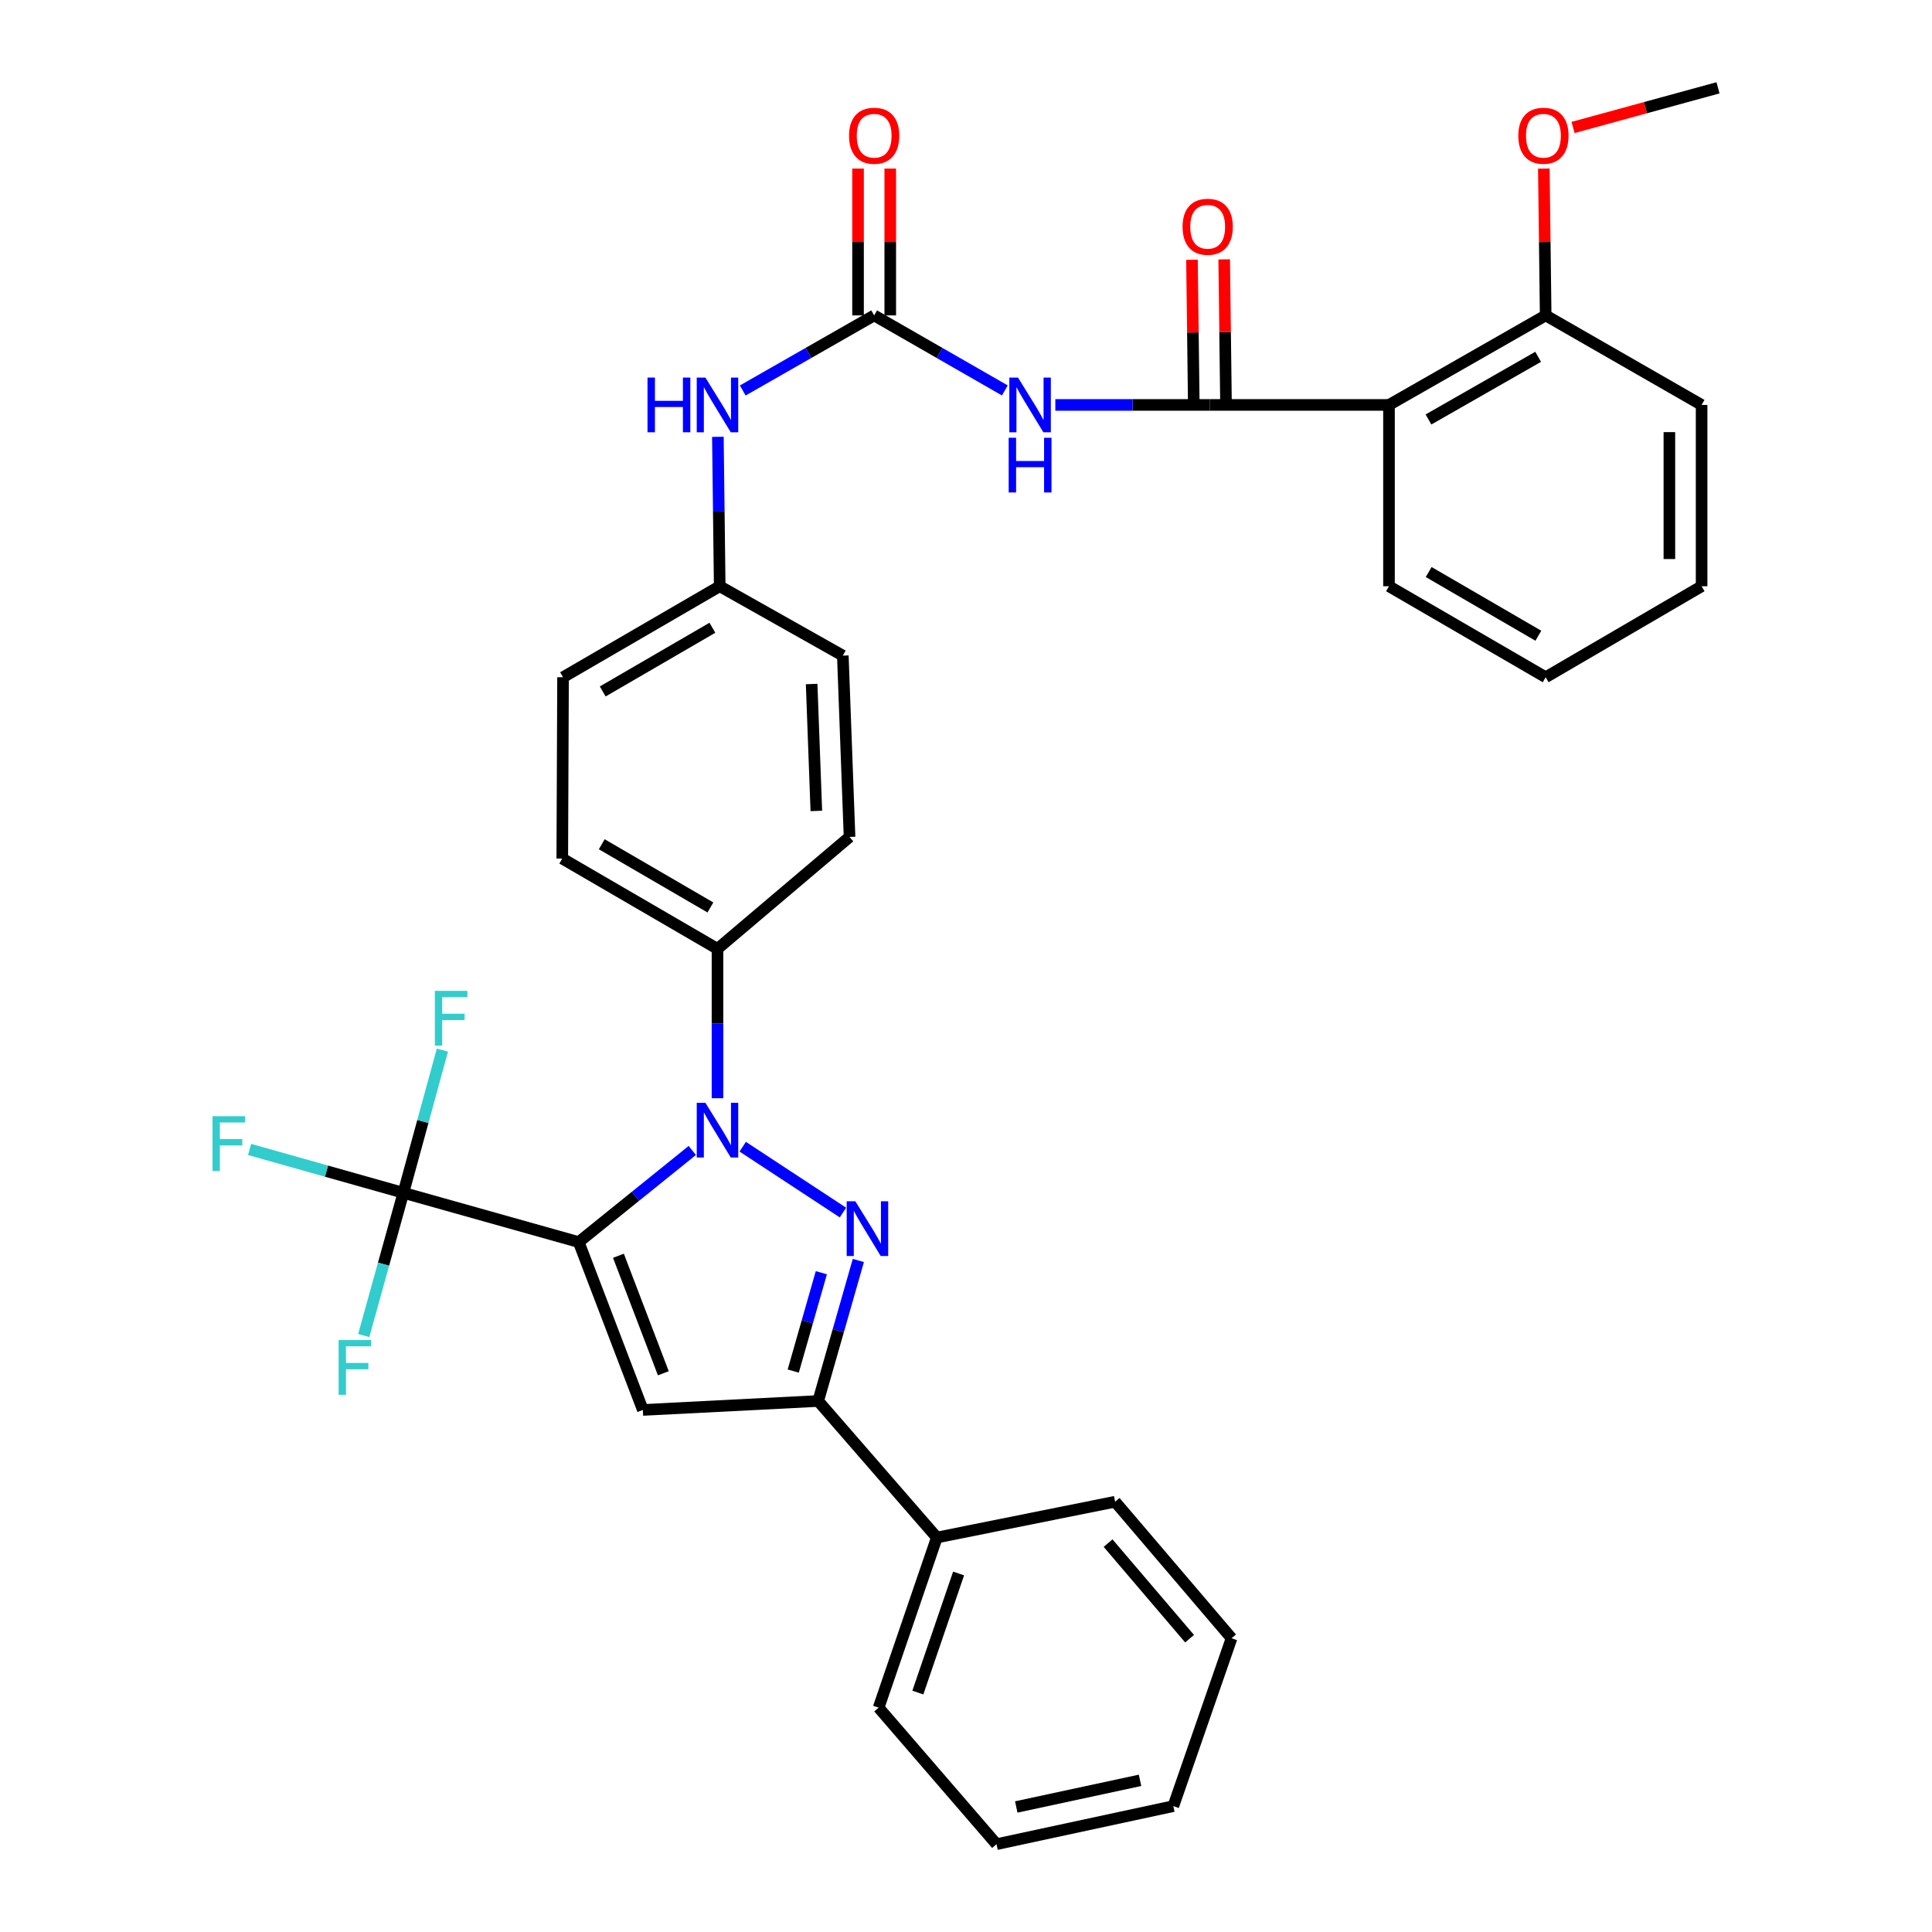 <?xml version='1.0' encoding='iso-8859-1'?>
<svg version='1.1' baseProfile='full'
              xmlns='http://www.w3.org/2000/svg'
                      xmlns:rdkit='http://www.rdkit.org/xml'
                      xmlns:xlink='http://www.w3.org/1999/xlink'
                  xml:space='preserve'
width='1000px' height='1000px' viewBox='0 0 1000 1000'>
<!-- END OF HEADER -->
<rect style='opacity:1.0;fill:#FFFFFF;stroke:none' width='1000' height='1000' x='0' y='0'> </rect>
<path class='bond-0' d='M 299.537,642.898 L 328.93,619.188' style='fill:none;fill-rule:evenodd;stroke:#000000;stroke-width:6px;stroke-linecap:butt;stroke-linejoin:miter;stroke-opacity:1' />
<path class='bond-0' d='M 328.93,619.188 L 358.324,595.478' style='fill:none;fill-rule:evenodd;stroke:#0000FF;stroke-width:6px;stroke-linecap:butt;stroke-linejoin:miter;stroke-opacity:1' />
<path class='bond-2' d='M 299.537,642.898 L 332.744,729.788' style='fill:none;fill-rule:evenodd;stroke:#000000;stroke-width:6px;stroke-linecap:butt;stroke-linejoin:miter;stroke-opacity:1' />
<path class='bond-2' d='M 320.097,649.978 L 343.341,710.801' style='fill:none;fill-rule:evenodd;stroke:#000000;stroke-width:6px;stroke-linecap:butt;stroke-linejoin:miter;stroke-opacity:1' />
<path class='bond-4' d='M 299.537,642.898 L 208.784,617.4' style='fill:none;fill-rule:evenodd;stroke:#000000;stroke-width:6px;stroke-linecap:butt;stroke-linejoin:miter;stroke-opacity:1' />
<path class='bond-1' d='M 384.432,593.534 L 436.315,627.616' style='fill:none;fill-rule:evenodd;stroke:#0000FF;stroke-width:6px;stroke-linecap:butt;stroke-linejoin:miter;stroke-opacity:1' />
<path class='bond-9' d='M 371.371,568.448 L 371.371,529.786' style='fill:none;fill-rule:evenodd;stroke:#0000FF;stroke-width:6px;stroke-linecap:butt;stroke-linejoin:miter;stroke-opacity:1' />
<path class='bond-9' d='M 371.371,529.786 L 371.371,491.124' style='fill:none;fill-rule:evenodd;stroke:#000000;stroke-width:6px;stroke-linecap:butt;stroke-linejoin:miter;stroke-opacity:1' />
<path class='bond-34' d='M 444.278,652.42 L 433.888,688.788' style='fill:none;fill-rule:evenodd;stroke:#0000FF;stroke-width:6px;stroke-linecap:butt;stroke-linejoin:miter;stroke-opacity:1' />
<path class='bond-34' d='M 433.888,688.788 L 423.497,725.156' style='fill:none;fill-rule:evenodd;stroke:#000000;stroke-width:6px;stroke-linecap:butt;stroke-linejoin:miter;stroke-opacity:1' />
<path class='bond-34' d='M 425.125,658.749 L 417.852,684.206' style='fill:none;fill-rule:evenodd;stroke:#0000FF;stroke-width:6px;stroke-linecap:butt;stroke-linejoin:miter;stroke-opacity:1' />
<path class='bond-34' d='M 417.852,684.206 L 410.578,709.664' style='fill:none;fill-rule:evenodd;stroke:#000000;stroke-width:6px;stroke-linecap:butt;stroke-linejoin:miter;stroke-opacity:1' />
<path class='bond-3' d='M 332.744,729.788 L 423.497,725.156' style='fill:none;fill-rule:evenodd;stroke:#000000;stroke-width:6px;stroke-linecap:butt;stroke-linejoin:miter;stroke-opacity:1' />
<path class='bond-14' d='M 423.497,725.156 L 484.908,795.822' style='fill:none;fill-rule:evenodd;stroke:#000000;stroke-width:6px;stroke-linecap:butt;stroke-linejoin:miter;stroke-opacity:1' />
<path class='bond-15' d='M 208.784,617.4 L 198.526,654.335' style='fill:none;fill-rule:evenodd;stroke:#000000;stroke-width:6px;stroke-linecap:butt;stroke-linejoin:miter;stroke-opacity:1' />
<path class='bond-15' d='M 198.526,654.335 L 188.268,691.269' style='fill:none;fill-rule:evenodd;stroke:#33CCCC;stroke-width:6px;stroke-linecap:butt;stroke-linejoin:miter;stroke-opacity:1' />
<path class='bond-16' d='M 208.784,617.4 L 168.985,606.179' style='fill:none;fill-rule:evenodd;stroke:#000000;stroke-width:6px;stroke-linecap:butt;stroke-linejoin:miter;stroke-opacity:1' />
<path class='bond-16' d='M 168.985,606.179 L 129.187,594.957' style='fill:none;fill-rule:evenodd;stroke:#33CCCC;stroke-width:6px;stroke-linecap:butt;stroke-linejoin:miter;stroke-opacity:1' />
<path class='bond-17' d='M 208.784,617.4 L 218.887,580.465' style='fill:none;fill-rule:evenodd;stroke:#000000;stroke-width:6px;stroke-linecap:butt;stroke-linejoin:miter;stroke-opacity:1' />
<path class='bond-17' d='M 218.887,580.465 L 228.99,543.529' style='fill:none;fill-rule:evenodd;stroke:#33CCCC;stroke-width:6px;stroke-linecap:butt;stroke-linejoin:miter;stroke-opacity:1' />
<path class='bond-5' d='M 626.24,209.589 L 586.239,209.589' style='fill:none;fill-rule:evenodd;stroke:#000000;stroke-width:6px;stroke-linecap:butt;stroke-linejoin:miter;stroke-opacity:1' />
<path class='bond-5' d='M 586.239,209.589 L 546.237,209.589' style='fill:none;fill-rule:evenodd;stroke:#0000FF;stroke-width:6px;stroke-linecap:butt;stroke-linejoin:miter;stroke-opacity:1' />
<path class='bond-8' d='M 626.24,209.589 L 718.939,209.589' style='fill:none;fill-rule:evenodd;stroke:#000000;stroke-width:6px;stroke-linecap:butt;stroke-linejoin:miter;stroke-opacity:1' />
<path class='bond-11' d='M 634.578,209.485 L 634.11,171.869' style='fill:none;fill-rule:evenodd;stroke:#000000;stroke-width:6px;stroke-linecap:butt;stroke-linejoin:miter;stroke-opacity:1' />
<path class='bond-11' d='M 634.11,171.869 L 633.642,134.252' style='fill:none;fill-rule:evenodd;stroke:#FF0000;stroke-width:6px;stroke-linecap:butt;stroke-linejoin:miter;stroke-opacity:1' />
<path class='bond-11' d='M 617.902,209.693 L 617.434,172.076' style='fill:none;fill-rule:evenodd;stroke:#000000;stroke-width:6px;stroke-linecap:butt;stroke-linejoin:miter;stroke-opacity:1' />
<path class='bond-11' d='M 617.434,172.076 L 616.966,134.46' style='fill:none;fill-rule:evenodd;stroke:#FF0000;stroke-width:6px;stroke-linecap:butt;stroke-linejoin:miter;stroke-opacity:1' />
<path class='bond-6' d='M 520.104,202.087 L 486.282,182.67' style='fill:none;fill-rule:evenodd;stroke:#0000FF;stroke-width:6px;stroke-linecap:butt;stroke-linejoin:miter;stroke-opacity:1' />
<path class='bond-6' d='M 486.282,182.67 L 452.461,163.253' style='fill:none;fill-rule:evenodd;stroke:#000000;stroke-width:6px;stroke-linecap:butt;stroke-linejoin:miter;stroke-opacity:1' />
<path class='bond-7' d='M 452.461,163.253 L 418.453,182.686' style='fill:none;fill-rule:evenodd;stroke:#000000;stroke-width:6px;stroke-linecap:butt;stroke-linejoin:miter;stroke-opacity:1' />
<path class='bond-7' d='M 418.453,182.686 L 384.446,202.118' style='fill:none;fill-rule:evenodd;stroke:#0000FF;stroke-width:6px;stroke-linecap:butt;stroke-linejoin:miter;stroke-opacity:1' />
<path class='bond-13' d='M 460.799,163.253 L 460.799,125.257' style='fill:none;fill-rule:evenodd;stroke:#000000;stroke-width:6px;stroke-linecap:butt;stroke-linejoin:miter;stroke-opacity:1' />
<path class='bond-13' d='M 460.799,125.257 L 460.799,87.261' style='fill:none;fill-rule:evenodd;stroke:#FF0000;stroke-width:6px;stroke-linecap:butt;stroke-linejoin:miter;stroke-opacity:1' />
<path class='bond-13' d='M 444.122,163.253 L 444.122,125.257' style='fill:none;fill-rule:evenodd;stroke:#000000;stroke-width:6px;stroke-linecap:butt;stroke-linejoin:miter;stroke-opacity:1' />
<path class='bond-13' d='M 444.122,125.257 L 444.122,87.261' style='fill:none;fill-rule:evenodd;stroke:#FF0000;stroke-width:6px;stroke-linecap:butt;stroke-linejoin:miter;stroke-opacity:1' />
<path class='bond-12' d='M 718.939,209.589 L 800.038,163.253' style='fill:none;fill-rule:evenodd;stroke:#000000;stroke-width:6px;stroke-linecap:butt;stroke-linejoin:miter;stroke-opacity:1' />
<path class='bond-12' d='M 739.378,217.119 L 796.147,184.684' style='fill:none;fill-rule:evenodd;stroke:#000000;stroke-width:6px;stroke-linecap:butt;stroke-linejoin:miter;stroke-opacity:1' />
<path class='bond-23' d='M 718.939,209.589 L 718.939,303.437' style='fill:none;fill-rule:evenodd;stroke:#000000;stroke-width:6px;stroke-linecap:butt;stroke-linejoin:miter;stroke-opacity:1' />
<path class='bond-18' d='M 371.371,491.124 L 291.032,444.39' style='fill:none;fill-rule:evenodd;stroke:#000000;stroke-width:6px;stroke-linecap:butt;stroke-linejoin:miter;stroke-opacity:1' />
<path class='bond-18' d='M 367.706,469.698 L 311.468,436.984' style='fill:none;fill-rule:evenodd;stroke:#000000;stroke-width:6px;stroke-linecap:butt;stroke-linejoin:miter;stroke-opacity:1' />
<path class='bond-19' d='M 371.371,491.124 L 439.721,433.197' style='fill:none;fill-rule:evenodd;stroke:#000000;stroke-width:6px;stroke-linecap:butt;stroke-linejoin:miter;stroke-opacity:1' />
<path class='bond-10' d='M 371.573,226.095 L 372.046,264.766' style='fill:none;fill-rule:evenodd;stroke:#0000FF;stroke-width:6px;stroke-linecap:butt;stroke-linejoin:miter;stroke-opacity:1' />
<path class='bond-10' d='M 372.046,264.766 L 372.52,303.437' style='fill:none;fill-rule:evenodd;stroke:#000000;stroke-width:6px;stroke-linecap:butt;stroke-linejoin:miter;stroke-opacity:1' />
<path class='bond-24' d='M 800.038,163.253 L 799.562,125.257' style='fill:none;fill-rule:evenodd;stroke:#000000;stroke-width:6px;stroke-linecap:butt;stroke-linejoin:miter;stroke-opacity:1' />
<path class='bond-24' d='M 799.562,125.257 L 799.085,87.261' style='fill:none;fill-rule:evenodd;stroke:#FF0000;stroke-width:6px;stroke-linecap:butt;stroke-linejoin:miter;stroke-opacity:1' />
<path class='bond-25' d='M 800.038,163.253 L 880.748,209.589' style='fill:none;fill-rule:evenodd;stroke:#000000;stroke-width:6px;stroke-linecap:butt;stroke-linejoin:miter;stroke-opacity:1' />
<path class='bond-26' d='M 484.908,795.822 L 454.777,883.879' style='fill:none;fill-rule:evenodd;stroke:#000000;stroke-width:6px;stroke-linecap:butt;stroke-linejoin:miter;stroke-opacity:1' />
<path class='bond-26' d='M 496.167,814.43 L 475.076,876.07' style='fill:none;fill-rule:evenodd;stroke:#000000;stroke-width:6px;stroke-linecap:butt;stroke-linejoin:miter;stroke-opacity:1' />
<path class='bond-27' d='M 484.908,795.822 L 577.19,777.291' style='fill:none;fill-rule:evenodd;stroke:#000000;stroke-width:6px;stroke-linecap:butt;stroke-linejoin:miter;stroke-opacity:1' />
<path class='bond-22' d='M 291.032,444.39 L 291.43,350.542' style='fill:none;fill-rule:evenodd;stroke:#000000;stroke-width:6px;stroke-linecap:butt;stroke-linejoin:miter;stroke-opacity:1' />
<path class='bond-21' d='M 439.721,433.197 L 436.246,339.349' style='fill:none;fill-rule:evenodd;stroke:#000000;stroke-width:6px;stroke-linecap:butt;stroke-linejoin:miter;stroke-opacity:1' />
<path class='bond-21' d='M 422.534,419.737 L 420.101,354.044' style='fill:none;fill-rule:evenodd;stroke:#000000;stroke-width:6px;stroke-linecap:butt;stroke-linejoin:miter;stroke-opacity:1' />
<path class='bond-20' d='M 372.52,303.437 L 436.246,339.349' style='fill:none;fill-rule:evenodd;stroke:#000000;stroke-width:6px;stroke-linecap:butt;stroke-linejoin:miter;stroke-opacity:1' />
<path class='bond-35' d='M 372.52,303.437 L 291.43,350.542' style='fill:none;fill-rule:evenodd;stroke:#000000;stroke-width:6px;stroke-linecap:butt;stroke-linejoin:miter;stroke-opacity:1' />
<path class='bond-35' d='M 368.733,324.924 L 311.97,357.897' style='fill:none;fill-rule:evenodd;stroke:#000000;stroke-width:6px;stroke-linecap:butt;stroke-linejoin:miter;stroke-opacity:1' />
<path class='bond-29' d='M 718.939,303.437 L 800.038,350.542' style='fill:none;fill-rule:evenodd;stroke:#000000;stroke-width:6px;stroke-linecap:butt;stroke-linejoin:miter;stroke-opacity:1' />
<path class='bond-29' d='M 739.481,296.081 L 796.25,329.055' style='fill:none;fill-rule:evenodd;stroke:#000000;stroke-width:6px;stroke-linecap:butt;stroke-linejoin:miter;stroke-opacity:1' />
<path class='bond-28' d='M 814.213,65.977 L 851.724,55.716' style='fill:none;fill-rule:evenodd;stroke:#FF0000;stroke-width:6px;stroke-linecap:butt;stroke-linejoin:miter;stroke-opacity:1' />
<path class='bond-28' d='M 851.724,55.716 L 889.235,45.455' style='fill:none;fill-rule:evenodd;stroke:#000000;stroke-width:6px;stroke-linecap:butt;stroke-linejoin:miter;stroke-opacity:1' />
<path class='bond-37' d='M 880.748,209.589 L 880.748,303.437' style='fill:none;fill-rule:evenodd;stroke:#000000;stroke-width:6px;stroke-linecap:butt;stroke-linejoin:miter;stroke-opacity:1' />
<path class='bond-37' d='M 864.071,223.666 L 864.071,289.36' style='fill:none;fill-rule:evenodd;stroke:#000000;stroke-width:6px;stroke-linecap:butt;stroke-linejoin:miter;stroke-opacity:1' />
<path class='bond-31' d='M 454.777,883.879 L 515.798,954.545' style='fill:none;fill-rule:evenodd;stroke:#000000;stroke-width:6px;stroke-linecap:butt;stroke-linejoin:miter;stroke-opacity:1' />
<path class='bond-32' d='M 577.19,777.291 L 637.451,847.958' style='fill:none;fill-rule:evenodd;stroke:#000000;stroke-width:6px;stroke-linecap:butt;stroke-linejoin:miter;stroke-opacity:1' />
<path class='bond-32' d='M 573.539,798.713 L 615.722,848.179' style='fill:none;fill-rule:evenodd;stroke:#000000;stroke-width:6px;stroke-linecap:butt;stroke-linejoin:miter;stroke-opacity:1' />
<path class='bond-30' d='M 800.038,350.542 L 880.748,303.437' style='fill:none;fill-rule:evenodd;stroke:#000000;stroke-width:6px;stroke-linecap:butt;stroke-linejoin:miter;stroke-opacity:1' />
<path class='bond-36' d='M 515.798,954.545 L 607.32,934.847' style='fill:none;fill-rule:evenodd;stroke:#000000;stroke-width:6px;stroke-linecap:butt;stroke-linejoin:miter;stroke-opacity:1' />
<path class='bond-36' d='M 526.017,935.287 L 590.083,921.498' style='fill:none;fill-rule:evenodd;stroke:#000000;stroke-width:6px;stroke-linecap:butt;stroke-linejoin:miter;stroke-opacity:1' />
<path class='bond-33' d='M 637.451,847.958 L 607.32,934.847' style='fill:none;fill-rule:evenodd;stroke:#000000;stroke-width:6px;stroke-linecap:butt;stroke-linejoin:miter;stroke-opacity:1' />
<path  class='atom-1' d='M 365.111 570.793
L 374.391 585.793
Q 375.311 587.273, 376.791 589.953
Q 378.271 592.633, 378.351 592.793
L 378.351 570.793
L 382.111 570.793
L 382.111 599.113
L 378.231 599.113
L 368.271 582.713
Q 367.111 580.793, 365.871 578.593
Q 364.671 576.393, 364.311 575.713
L 364.311 599.113
L 360.631 599.113
L 360.631 570.793
L 365.111 570.793
' fill='#0000FF'/>
<path  class='atom-2' d='M 442.726 621.78
L 452.006 636.78
Q 452.926 638.26, 454.406 640.94
Q 455.886 643.62, 455.966 643.78
L 455.966 621.78
L 459.726 621.78
L 459.726 650.1
L 455.846 650.1
L 445.886 633.7
Q 444.726 631.78, 443.486 629.58
Q 442.286 627.38, 441.926 626.7
L 441.926 650.1
L 438.246 650.1
L 438.246 621.78
L 442.726 621.78
' fill='#0000FF'/>
<path  class='atom-7' d='M 526.91 195.429
L 536.19 210.429
Q 537.11 211.909, 538.59 214.589
Q 540.07 217.269, 540.15 217.429
L 540.15 195.429
L 543.91 195.429
L 543.91 223.749
L 540.03 223.749
L 530.07 207.349
Q 528.91 205.429, 527.67 203.229
Q 526.47 201.029, 526.11 200.349
L 526.11 223.749
L 522.43 223.749
L 522.43 195.429
L 526.91 195.429
' fill='#0000FF'/>
<path  class='atom-7' d='M 522.09 226.581
L 525.93 226.581
L 525.93 238.621
L 540.41 238.621
L 540.41 226.581
L 544.25 226.581
L 544.25 254.901
L 540.41 254.901
L 540.41 241.821
L 525.93 241.821
L 525.93 254.901
L 522.09 254.901
L 522.09 226.581
' fill='#0000FF'/>
<path  class='atom-11' d='M 335.151 195.429
L 338.991 195.429
L 338.991 207.469
L 353.471 207.469
L 353.471 195.429
L 357.311 195.429
L 357.311 223.749
L 353.471 223.749
L 353.471 210.669
L 338.991 210.669
L 338.991 223.749
L 335.151 223.749
L 335.151 195.429
' fill='#0000FF'/>
<path  class='atom-11' d='M 365.111 195.429
L 374.391 210.429
Q 375.311 211.909, 376.791 214.589
Q 378.271 217.269, 378.351 217.429
L 378.351 195.429
L 382.111 195.429
L 382.111 223.749
L 378.231 223.749
L 368.271 207.349
Q 367.111 205.429, 365.871 203.229
Q 364.671 201.029, 364.311 200.349
L 364.311 223.749
L 360.631 223.749
L 360.631 195.429
L 365.111 195.429
' fill='#0000FF'/>
<path  class='atom-12' d='M 612.091 117.368
Q 612.091 110.568, 615.451 106.768
Q 618.811 102.968, 625.091 102.968
Q 631.371 102.968, 634.731 106.768
Q 638.091 110.568, 638.091 117.368
Q 638.091 124.248, 634.691 128.168
Q 631.291 132.048, 625.091 132.048
Q 618.851 132.048, 615.451 128.168
Q 612.091 124.288, 612.091 117.368
M 625.091 128.848
Q 629.411 128.848, 631.731 125.968
Q 634.091 123.048, 634.091 117.368
Q 634.091 111.808, 631.731 109.008
Q 629.411 106.168, 625.091 106.168
Q 620.771 106.168, 618.411 108.968
Q 616.091 111.768, 616.091 117.368
Q 616.091 123.088, 618.411 125.968
Q 620.771 128.848, 625.091 128.848
' fill='#FF0000'/>
<path  class='atom-14' d='M 439.461 70.254
Q 439.461 63.454, 442.821 59.654
Q 446.181 55.854, 452.461 55.854
Q 458.741 55.854, 462.101 59.654
Q 465.461 63.454, 465.461 70.254
Q 465.461 77.134, 462.061 81.054
Q 458.661 84.934, 452.461 84.934
Q 446.221 84.934, 442.821 81.054
Q 439.461 77.174, 439.461 70.254
M 452.461 81.734
Q 456.781 81.734, 459.101 78.854
Q 461.461 75.934, 461.461 70.254
Q 461.461 64.694, 459.101 61.894
Q 456.781 59.054, 452.461 59.054
Q 448.141 59.054, 445.781 61.854
Q 443.461 64.654, 443.461 70.254
Q 443.461 75.974, 445.781 78.854
Q 448.141 81.734, 452.461 81.734
' fill='#FF0000'/>
<path  class='atom-16' d='M 175.264 693.614
L 192.104 693.614
L 192.104 696.854
L 179.064 696.854
L 179.064 705.454
L 190.664 705.454
L 190.664 708.734
L 179.064 708.734
L 179.064 721.934
L 175.264 721.934
L 175.264 693.614
' fill='#33CCCC'/>
<path  class='atom-17' d='M 109.999 577.761
L 126.839 577.761
L 126.839 581.001
L 113.799 581.001
L 113.799 589.601
L 125.399 589.601
L 125.399 592.881
L 113.799 592.881
L 113.799 606.081
L 109.999 606.081
L 109.999 577.761
' fill='#33CCCC'/>
<path  class='atom-18' d='M 225.083 512.867
L 241.923 512.867
L 241.923 516.107
L 228.883 516.107
L 228.883 524.707
L 240.483 524.707
L 240.483 527.987
L 228.883 527.987
L 228.883 541.187
L 225.083 541.187
L 225.083 512.867
' fill='#33CCCC'/>
<path  class='atom-25' d='M 785.871 70.254
Q 785.871 63.454, 789.231 59.654
Q 792.591 55.854, 798.871 55.854
Q 805.151 55.854, 808.511 59.654
Q 811.871 63.454, 811.871 70.254
Q 811.871 77.134, 808.471 81.054
Q 805.071 84.934, 798.871 84.934
Q 792.631 84.934, 789.231 81.054
Q 785.871 77.174, 785.871 70.254
M 798.871 81.734
Q 803.191 81.734, 805.511 78.854
Q 807.871 75.934, 807.871 70.254
Q 807.871 64.694, 805.511 61.894
Q 803.191 59.054, 798.871 59.054
Q 794.551 59.054, 792.191 61.854
Q 789.871 64.654, 789.871 70.254
Q 789.871 75.974, 792.191 78.854
Q 794.551 81.734, 798.871 81.734
' fill='#FF0000'/>
</svg>
